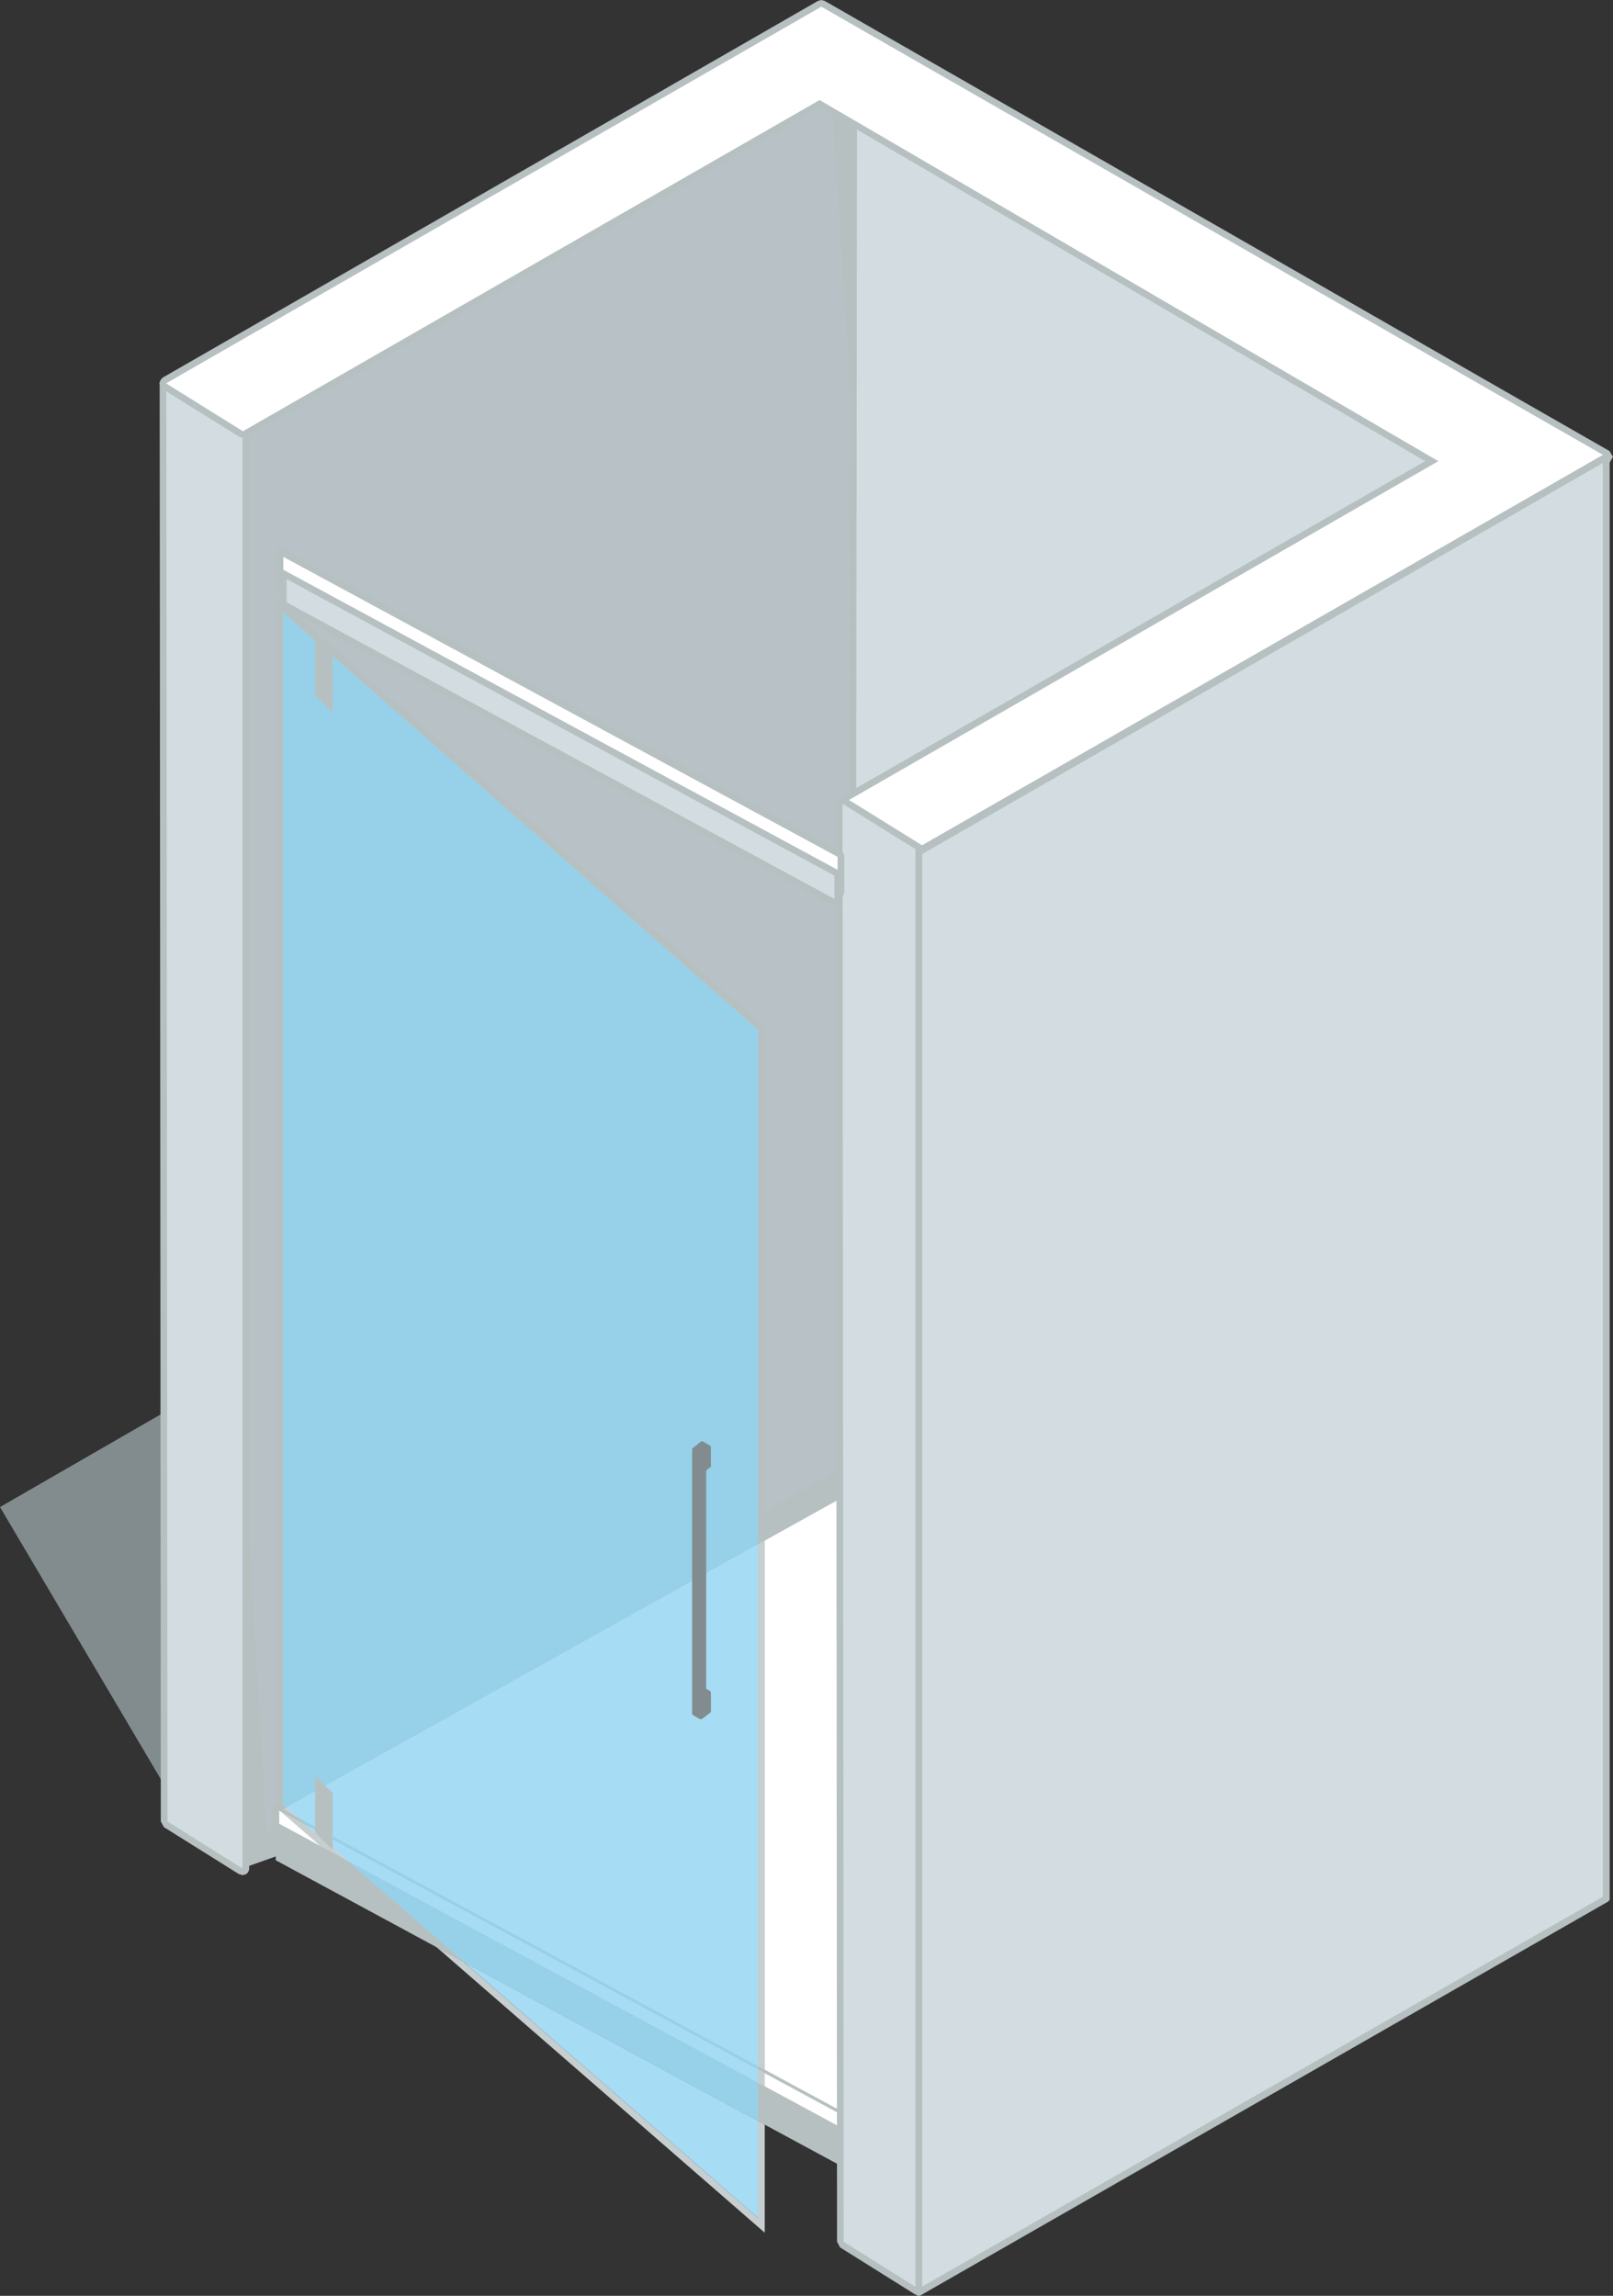<?xml version="1.0" encoding="UTF-8"?> <svg xmlns="http://www.w3.org/2000/svg" width="53.007" height="75.455" viewBox="0 0 53.007 75.455"><rect x="0" y="0" width="53.007" height="75.455" fill="#333333" stroke="none"/><g id="Raggruppa_1410" data-name="Raggruppa 1410" transform="translate(10114.407 2718.131)"><path id="Tracciato_2387" data-name="Tracciato 2387" d="M0,0,6.718-3.874,6.193,10.483Z" transform="translate(-10114.407 -2668.6)" fill="#828c8e"></path><path id="Tracciato_2388" data-name="Tracciato 2388" d="M0,0-.054-31.221l20.3-11.7,1.326,20.478L24.92,1.185a.441.441,0,0,0,.149.272l1.608,1.378L20.5,3.984l-.135.05L3.132,13.8l-.161.157L1.845,15.854l-.9.318Z" transform="translate(-10106.992 -2673.509)" fill="#b8c2c6"></path><path id="Tracciato_2389" data-name="Tracciato 2389" d="M0,0-21.129,12.183l.056,31.5.982,16.756,1.6-.567,1.208-2.03L-.056,48.073l7.08-1.317L4.719,44.781l-3.347-23.6ZM-.785,1.466.5,21.24l.006.066L3.85,44.9a.877.877,0,0,0,.3.543l.912.782-5.275.981a.89.89,0,0,0-.272.1L-17.72,57.077a.882.882,0,0,0-.321.315l-1.046,1.759-.195.07-.913-15.564L-20.25,12.69Z" transform="translate(-10086.356 -2717.166)" fill="#b7c0c1"></path><path id="Tracciato_2391" data-name="Tracciato 2391" d="M0,0-17.506-10.152l.055-48.073L3.238-45.769,2.184,2.572.823,1.921Z" transform="translate(-10068.905 -2658.94)" fill="#d3dce0"></path><path id="Tracciato_2392" data-name="Tracciato 2392" d="M0,0-17.5-10.151l.056-48.066L3.237-45.762,2.184,2.571.823,1.921Z" transform="translate(-10068.907 -2658.944)" fill="none" stroke="#b7c0c1" stroke-width="0.225"></path><path id="Tracciato_2393" data-name="Tracciato 2393" d="M0,0-.059-.018-2.523-1.562l-.052-.093-.037-47.259.057-.1.053-.014.058.017,2.5,1.554.052.094V-.11l-.056.1Z" transform="translate(-10106.439 -2656.612)" fill="#d3dce0"></path><path id="Tracciato_2394" data-name="Tracciato 2394" d="M0,0-.106.027A.22.22,0,0,0-.22.22l.038,47.259.1.186L2.385,49.21l.116.034.107-.027a.221.221,0,0,0,.113-.193V1.774l-.1-.186L.116.033ZM0,.22,2.5,1.774v47.25L.037,47.479Z" transform="translate(-10108.94 -2705.746)" fill="#b7c0c1"></path><path id="Tracciato_2396" data-name="Tracciato 2396" d="M0,0,18.436-9.982v-1.263L0-1.262Z" transform="translate(-10086.631 -2647.421)" fill="#fff"></path><path id="Tracciato_2397" data-name="Tracciato 2397" d="M0,0,18.431-9.978v-1.261L0-1.262Z" transform="translate(-10086.628 -2647.424)" fill="none" stroke="#b7c0c1" stroke-linecap="round" stroke-linejoin="round" stroke-width="0.225"></path><path id="Tracciato_2398" data-name="Tracciato 2398" d="M0,0-18.713-10.12v-1.262L0-1.262Z" transform="translate(-10086.631 -2647.421)" fill="#fff"></path><path id="Tracciato_2399" data-name="Tracciato 2399" d="M0,0,.053-.1-18.6-10.185V-11.2L-.11-1.2V0H0L.053-.1,0,0H.109V-1.262l-.056-.1-18.715-10.12-.108,0-.053.094v1.262l.057.1L-.053.1l.11,0L.109,0Z" transform="translate(-10086.631 -2647.421)" fill="#b7c0c1"></path><path id="Tracciato_2400" data-name="Tracciato 2400" d="M0,0,18.217,10.427-.219,20.415l-18.464-9.988Z" transform="translate(-10086.412 -2669.093)" fill="#fff"></path><path id="Tracciato_2401" data-name="Tracciato 2401" d="M0,0,17.558-9.507v.263L0,.264Z" transform="translate(-10086.192 -2647.873)" fill="#b8c2c6"></path><path id="Tracciato_2402" data-name="Tracciato 2402" d="M0,0-18.436,9.982v1.263L0,1.262Z" transform="translate(-10068.195 -2658.117)" fill="#b7c0c1"></path><path id="Tracciato_2403" data-name="Tracciato 2403" d="M0,0V-.264L17.835,9.38v.265Z" transform="translate(-10104.905 -2657.254)" fill="#b8c2c6"></path><path id="Tracciato_2404" data-name="Tracciato 2404" d="M0,0V1.262l18.713,10.12V10.12Z" transform="translate(-10105.345 -2658.254)" fill="#b7c0c1"></path><path id="Tracciato_2405" data-name="Tracciato 2405" d="M0,0-.058-.017l-2.5-1.559-.053-.1.056-.094L16.857-12.927-3.258-24.667l-18.9,10.852-.055.015-.057-.017-2.525-1.573-.052-.095.056-.094L-3.256-27.958l.055-.015.055.015,25.8,14.8.055.1-.055.1L.055-.015Z" transform="translate(-10084.215 -2690.048)" fill="#fff"></path><path id="Tracciato_2406" data-name="Tracciato 2406" d="M0,0-.109.029l-2.677,1.54-18.856,10.84-.11.185.1.19,2.525,1.574.116.034.109-.029L-.058,3.541l19.9,11.615L.588,26.223l-.11.186.1.19,2.5,1.559.116.034.109-.029,22.6-12.957.111-.19-.111-.191-3.318-1.9L.109.029ZM0,.22,22.478,13.112l3.318,1.9L3.2,27.973.7,26.413,20.276,15.157-.057,3.288-19.008,14.173-21.533,12.6-2.677,1.759Z" transform="translate(-10087.416 -2718.131)" fill="#b7c0c1"></path><path id="Tracciato_2407" data-name="Tracciato 2407" d="M0,0-.059-.018-2.524-1.563l-.051-.093-.037-47.259.057-.1.054-.013.057.016,2.5,1.555.052.094V-.109L.053-.014Z" transform="translate(-10084.216 -2642.797)" fill="#d3dce0"></path><path id="Tracciato_2408" data-name="Tracciato 2408" d="M0,0-.106.028A.217.217,0,0,0-.22.22l.038,47.259.1.186L2.385,49.21l.116.035.107-.028a.22.22,0,0,0,.113-.192V1.775l-.1-.187L.116.033ZM0,.22,2.5,1.775v47.25L.037,47.479Z" transform="translate(-10086.718 -2691.932)" fill="#b7c0c1"></path><path id="Tracciato_2410" data-name="Tracciato 2410" d="M0,0V47.388L-22.6,60.33V12.957h0l.022.014Z" transform="translate(-10061.619 -2703.115)" fill="#d3dce0"></path><path id="Tracciato_2411" data-name="Tracciato 2411" d="M0,0V47.384l-22.591,12.94V12.956h0l.023.014Z" transform="translate(-10061.622 -2703.112)" fill="none" stroke="#b7c0c1" stroke-linecap="round" stroke-linejoin="round" stroke-width="0.225"></path><path id="Tracciato_2412" data-name="Tracciato 2412" d="M0,0-.021-.014,22.574-12.97Z" transform="translate(-10084.193 -2690.145)" fill="#d3dce0"></path><path id="Tracciato_2413" data-name="Tracciato 2413" d="M0,0-.021-.014l22.589-12.95Z" transform="translate(-10084.19 -2690.147)" fill="none" stroke="#b7c0c1" stroke-linecap="round" stroke-linejoin="round" stroke-width="0.225"></path><path id="Tracciato_2414" data-name="Tracciato 2414" d="M0,0-18.436-9.982v-1.263L0-1.262Z" transform="translate(-10086.771 -2688.769)" fill="#fff"></path><path id="Tracciato_2415" data-name="Tracciato 2415" d="M0,0,.052-.1l-18.378-9.951V-11.06L-.11-1.2V0H0L.052-.1,0,0H.109V-1.262l-.057-.1-18.435-9.982h-.109l-.053.1v1.263l.057.1L-.053.1l.109,0L.109,0Z" transform="translate(-10086.771 -2688.769)" fill="#b7c0c1"></path><path id="Tracciato_2416" data-name="Tracciato 2416" d="M0,0V-1.013L18.217,8.851V9.863Z" transform="translate(-10105.096 -2698.268)" fill="#d3dce0"></path><path id="Tracciato_2417" data-name="Tracciato 2417" d="M0,0V1.262l18.436,9.983V9.982ZM.22.368l18,9.746v.763L.22,1.131Z" transform="translate(-10105.206 -2699.465)" fill="#b7c0c1"></path><path id="Tracciato_2418" data-name="Tracciato 2418" d="M0,0,9.679,8.423V5.234Z" transform="translate(-10099.173 -2653.655)" fill="#a6dcf4"></path><path id="Tracciato_2419" data-name="Tracciato 2419" d="M0,0V39.194l.062.054.039.021.61-1.027a.876.876,0,0,1,.322-.315l14.583-8.266V13.727Z" transform="translate(-10105.109 -2698.015)" fill="#97d1e9"></path><path id="Tracciato_2420" data-name="Tracciato 2420" d="M0,0-14.582,8.266a.866.866,0,0,0-.321.315l-.611,1.028.029.015L0,.982Z" transform="translate(-10089.494 -2668.355)" fill="#97d1e9"></path><path id="Tracciato_2422" data-name="Tracciato 2422" d="M0,0,1.287,1.12,14.8,8.425V8Z" transform="translate(-10104.29 -2658.108)" fill="#a6dcf4"></path><path id="Tracciato_2423" data-name="Tracciato 2423" d="M0,0,.053.045.068.036.039.021ZM.385.335.758.659l14.8,8V8.54Z" transform="translate(-10105.048 -2658.767)" fill="#97d1e9"></path><path id="Tracciato_2424" data-name="Tracciato 2424" d="M0,0-15.485,8.642l-.015.009.332.289L0,17.145Z" transform="translate(-10089.494 -2667.372)" fill="#a6dcf4"></path><path id="Tracciato_2425" data-name="Tracciato 2425" d="M0,0,3.83,3.334l9.679,5.234V7.3Z" transform="translate(-10103.003 -2656.988)" fill="#97d1e9"></path><path id="Tracciato_2426" data-name="Tracciato 2426" d="M0,0,10.781,9.383V5.83l-.219-.118V8.9L.883.478ZM10.672,9.142h0Z" transform="translate(-10100.057 -2654.133)" fill="#c6ced0"></path><path id="Tracciato_2427" data-name="Tracciato 2427" d="M0,0V39.6H.037l.245.133-.063-.055V.485L15.835,14.213V30.145l.22-.123V14.113L.683.6.123.3V.108Z" transform="translate(-10105.329 -2698.5)" fill="#b7c0c1"></path><path id="Tracciato_2428" data-name="Tracciato 2428" d="M0,0V.983L.22.86V-.123Z" transform="translate(-10089.494 -2668.355)" fill="#b7c0c1"></path><path id="Tracciato_2429" data-name="Tracciato 2429" d="M0,0,1.287,1.12,2.17,1.6.883.478ZM15.679,8.479V8.9l.22.118V8.6Z" transform="translate(-10105.174 -2658.586)" fill="#c6ced0"></path><path id="Tracciato_2430" data-name="Tracciato 2430" d="M0,0H-.037V.178L.119.314,1,.792.63.468.2.234.3.178.245.133ZM15.8,8.673v.12l.22.119v-.12Z" transform="translate(-10105.292 -2658.9)" fill="#b7c0c1"></path><path id="Tracciato_2431" data-name="Tracciato 2431" d="M0,0-.22.123V17.268l.22.119ZM-15.72,8.774l-.1.055.433.234Z" transform="translate(-10089.274 -2667.495)" fill="#c6ced0"></path><path id="Tracciato_2432" data-name="Tracciato 2432" d="M0,0,3.83,3.334l.883.478L.883.478ZM14.392,7.783V9.046l.22.118V7.9Z" transform="translate(-10103.887 -2657.466)" fill="#b7c0c1"></path><path id="Tracciato_2433" data-name="Tracciato 2433" d="M0,0,.56.3,0-.189Z" transform="translate(-10105.206 -2698.203)" fill="#b7c0c1"></path><path id="Tracciato_2434" data-name="Tracciato 2434" d="M0,0-.011,0-.3.23h0L-.313.239l0,0,0,.013,0,.013h0V8.934l0,.026.017.026.01.01h0L-.282,9l.224.132,0,0,.011,0,0,0,.014,0,.014-.005L0,9.135.294,8.91l0,0L.305,8.9l0-.008,0-.014v0h0V8.277h0V8.258L.3,8.238l-.01-.016L.285,8.216.272,8.2h0v0L.149,8.131V.956L.292.847l0,0h0L.305.834v0l0-.006,0-.016h0v-.6h0V.195L.3.173.289.154.274.141h0l0,0L.044.006l0,0h0L.022,0H.013Z" transform="translate(-10091.35 -2670.761)" fill="#828c8e"></path><path id="Tracciato_2435" data-name="Tracciato 2435" d="M0,0,.577.558V-1.308L0-1.867Z" transform="translate(-10104.05 -2695.271)" fill="#b7c0c1"></path><path id="Tracciato_2436" data-name="Tracciato 2436" d="M0,0,.577.558V-1.309L0-1.867Z" transform="translate(-10104.05 -2657.895)" fill="#b7c0c1"></path></g></svg> 